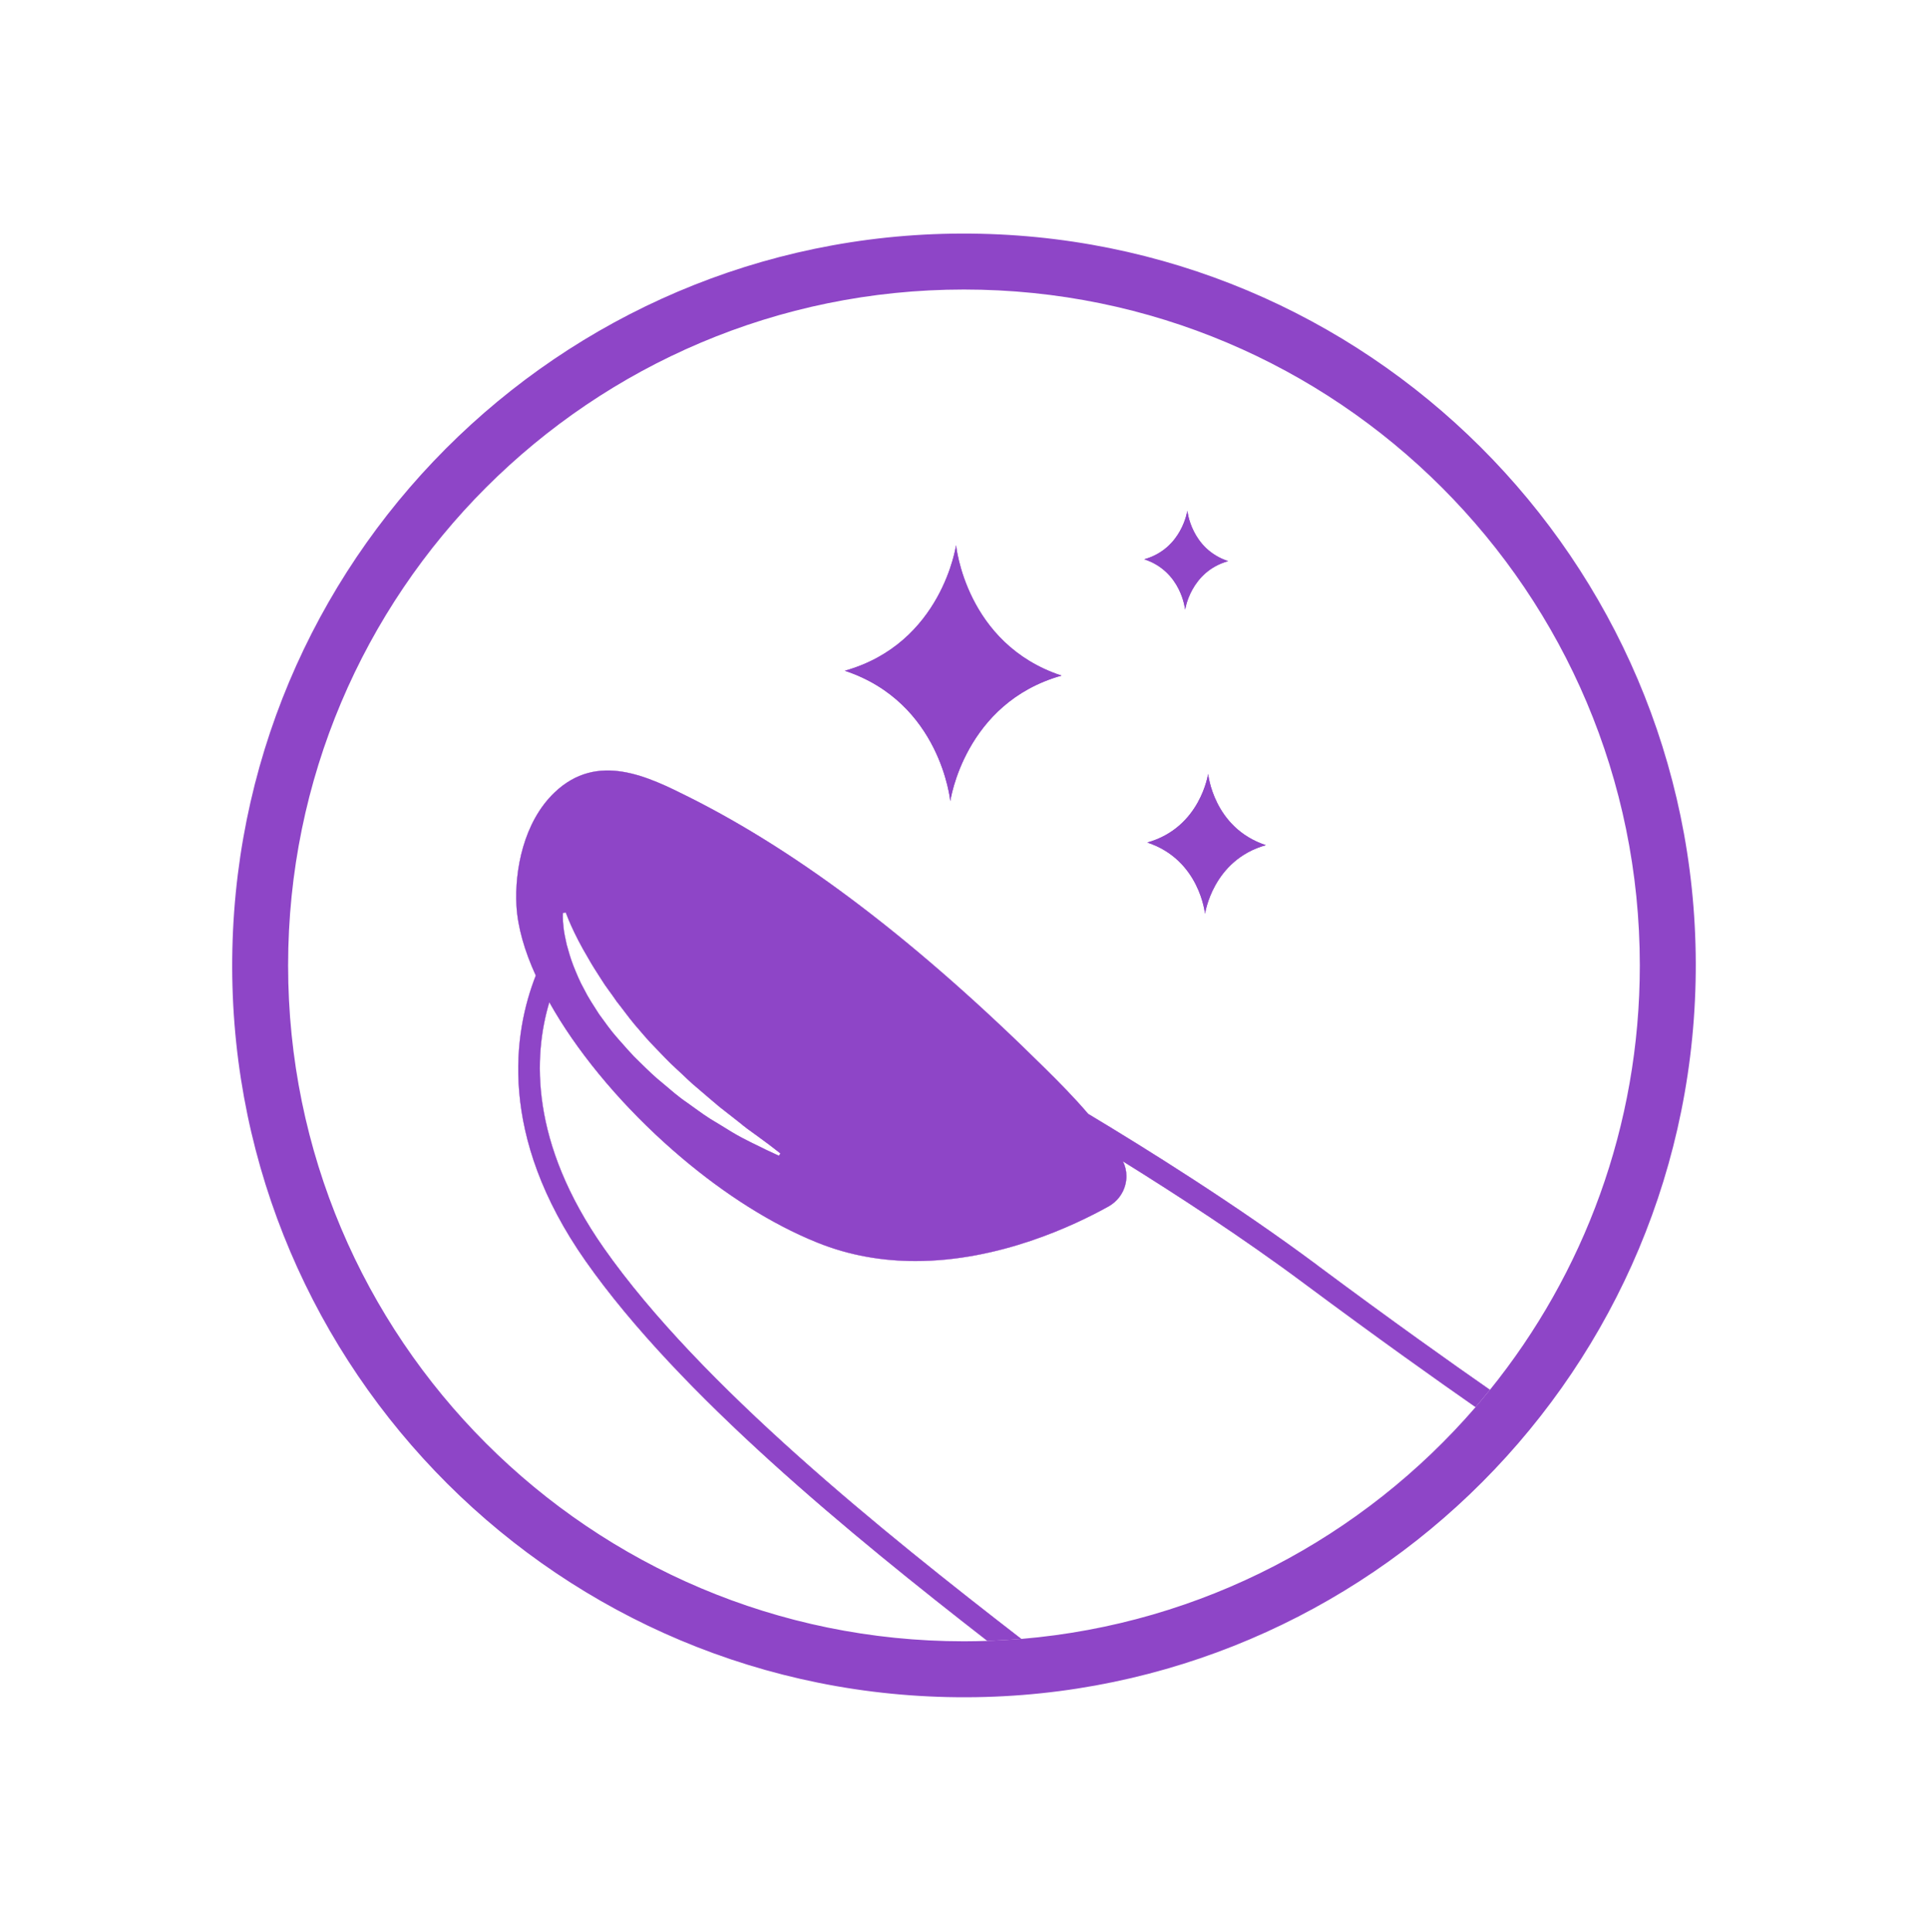 <svg xmlns="http://www.w3.org/2000/svg" width="512" height="513" viewBox="0 0 512 513" fill="none"><path d="M281.9 179.402C256.05 186.672 252.36 212.742 252.36 212.742C252.36 212.742 249.85 186.542 224.35 178.112C250.2 170.842 253.89 144.772 253.89 144.772C253.89 144.772 256.4 170.992 281.9 179.402Z" fill="#8E45C7"></path><path d="M303.88 148.512C313.88 145.702 315.31 135.612 315.31 135.612C315.31 135.612 316.29 145.752 326.15 149.002C316.15 151.812 314.72 161.902 314.72 161.902C314.72 161.902 313.76 151.762 303.88 148.512Z" fill="#8E45C7"></path><path d="M336.15 224.422C322.01 228.402 320 242.662 320 242.662C320 242.662 318.63 228.332 304.68 223.722C318.82 219.742 320.83 205.482 320.83 205.482C320.83 205.482 322.2 219.812 336.15 224.422Z" fill="#8E45C7"></path><path d="M260.33 62.072C153.03 59.672 64.11 144.722 61.71 252.022C59.32 359.322 144.36 448.252 251.66 450.642C358.96 453.042 447.89 367.992 450.28 260.692C452.68 153.392 367.63 64.462 260.33 62.072ZM271.22 435.192C234.81 407.022 186.04 367.982 160.38 331.422C140.64 303.262 141.65 280.342 145.89 266.142C152.94 278.752 163.75 291.892 176.29 303.282C177.86 304.702 179.45 306.102 181.06 307.462C192.37 317.022 204.79 325.012 216.99 329.932C225.72 333.472 234.6 334.862 243.12 334.862C265.33 334.862 285.24 325.472 294.49 320.312C296.62 319.092 298.24 317.042 298.85 314.632C299.05 313.862 299.15 313.092 299.15 312.322C299.15 310.992 298.85 309.632 298.23 308.402C312.39 317.202 330.04 328.662 346.23 340.722C366.05 355.462 381.9 366.702 391.86 373.642C362.05 408.142 319.32 431.152 271.2 435.202L271.22 435.192ZM149.5 242.422L150.25 242.302C150.25 242.302 150.35 242.652 150.61 243.242C150.81 243.832 151.2 244.702 151.68 245.802C152.17 246.872 152.78 248.202 153.55 249.672C154.3 251.132 155.2 252.742 156.23 254.472C157.21 256.232 158.39 258.062 159.64 260.002C160.82 261.962 162.39 263.862 163.77 265.942C165.34 267.892 166.84 270.042 168.54 272.062C170.29 274.042 171.95 276.152 173.88 278.052C175.75 279.992 177.57 281.992 179.59 283.792C181.54 285.562 183.39 287.472 185.38 289.072C187.31 290.752 189.21 292.342 191 293.862C192.84 295.322 194.59 296.682 196.23 297.962C197.8 299.272 199.32 300.392 200.7 301.352C202.05 302.362 203.23 303.212 204.21 303.932C206.14 305.412 207.24 306.282 207.24 306.282L206.85 306.892C206.85 306.892 205.61 306.342 203.41 305.302C201.23 304.172 198 302.792 194.41 300.642C192.64 299.532 190.66 298.352 188.61 297.102C186.57 295.822 184.58 294.282 182.41 292.762C180.2 291.282 178.16 289.472 176.05 287.692C173.88 285.972 171.87 283.992 169.84 281.992C167.77 280.062 165.95 277.872 164.08 275.782C162.22 273.712 160.63 271.422 159.07 269.282C157.64 267.032 156.19 264.882 155.12 262.692C153.91 260.562 153.05 258.372 152.25 256.392C151.48 254.382 150.94 252.472 150.49 250.812C150.1 249.092 149.8 247.602 149.66 246.352C149.36 243.852 149.5 242.442 149.5 242.442V242.422ZM395.69 369.042C385.81 362.172 369.85 350.862 349.79 335.932C328.29 319.922 304.24 304.932 289 295.782C289.08 295.862 289.16 295.962 289.23 296.062C289.15 295.962 289.06 295.872 288.99 295.782C285.28 291.442 281.37 287.492 277.71 283.872C243.73 250.222 212.79 226.622 183 211.672C172.19 206.272 158.7 199.502 147.24 210.452C139.02 218.322 136.64 231.122 137.15 240.482C137.46 246.152 139.28 252.492 142.28 259.042C136.4 274.012 132.03 301.402 155.49 334.832C180.38 370.302 226.18 407.722 262.2 435.722C260.14 435.782 258.07 435.832 255.99 435.832C156.86 435.832 76.51 355.482 76.51 256.362C76.51 157.242 156.86 76.882 255.99 76.882C355.12 76.882 435.47 157.232 435.47 256.362C435.47 299.032 420.56 338.232 395.68 369.042H395.69Z" fill="#8E45C7"></path><path d="M291.99 299.402C291.18 298.352 290.33 297.342 289.48 296.352C290.33 297.352 291.17 298.372 291.99 299.402Z" fill="black"></path><path d="M349.79 335.932C328.29 319.922 304.24 304.932 289 295.782C289.08 295.862 289.16 295.962 289.23 296.062C289.15 295.962 289.06 295.872 288.99 295.782C285.28 291.442 281.37 287.492 277.71 283.872C243.73 250.222 212.79 226.622 183 211.672C172.19 206.272 158.7 199.502 147.24 210.452C139.02 218.322 136.64 231.122 137.15 240.482C137.46 246.152 139.28 252.492 142.28 259.042C136.4 274.012 132.03 301.402 155.49 334.832C180.38 370.302 226.18 407.722 262.2 435.722C265.23 435.612 268.23 435.432 271.2 435.192C234.79 407.022 186.02 367.982 160.36 331.422C140.62 303.262 141.63 280.342 145.87 266.142C152.92 278.752 163.73 291.892 176.27 303.282C177.84 304.702 179.43 306.102 181.04 307.462C192.35 317.022 204.77 325.012 216.97 329.932C225.7 333.472 234.58 334.862 243.1 334.862C265.31 334.862 285.22 325.472 294.47 320.312C296.6 319.092 298.22 317.042 298.83 314.632C299.03 313.862 299.13 313.092 299.13 312.322C299.13 310.992 298.83 309.632 298.21 308.402C312.37 317.202 330.02 328.662 346.21 340.722C366.03 355.462 381.88 366.702 391.84 373.642C393.14 372.132 394.41 370.592 395.66 369.052C385.78 362.182 369.82 350.872 349.76 335.942L349.79 335.932ZM206.85 306.882C206.85 306.882 205.61 306.332 203.41 305.292C201.23 304.162 198 302.782 194.41 300.632C192.64 299.522 190.66 298.342 188.61 297.092C186.57 295.812 184.58 294.272 182.41 292.752C180.2 291.272 178.16 289.462 176.05 287.682C173.88 285.962 171.87 283.982 169.84 281.982C167.77 280.052 165.95 277.862 164.08 275.772C162.22 273.702 160.63 271.412 159.07 269.272C157.64 267.022 156.19 264.872 155.12 262.682C153.91 260.552 153.05 258.362 152.25 256.382C151.48 254.372 150.94 252.462 150.49 250.802C150.1 249.082 149.8 247.592 149.66 246.342C149.36 243.842 149.5 242.432 149.5 242.432L150.25 242.312C150.25 242.312 150.35 242.662 150.61 243.252C150.81 243.842 151.2 244.712 151.68 245.812C152.17 246.882 152.78 248.212 153.55 249.682C154.3 251.142 155.2 252.752 156.23 254.482C157.21 256.242 158.39 258.072 159.64 260.012C160.82 261.972 162.39 263.872 163.77 265.952C165.34 267.902 166.84 270.052 168.54 272.072C170.29 274.052 171.95 276.162 173.88 278.062C175.75 280.002 177.57 282.002 179.59 283.802C181.54 285.572 183.39 287.482 185.38 289.082C187.31 290.762 189.21 292.352 191 293.872C192.84 295.332 194.59 296.692 196.23 297.972C197.8 299.282 199.32 300.402 200.7 301.362C202.05 302.372 203.23 303.222 204.21 303.942C206.14 305.422 207.24 306.292 207.24 306.292L206.85 306.902V306.882Z" fill="#FDDEFE"></path><path d="M349.79 335.932C328.29 319.922 304.24 304.932 289 295.782C289.08 295.862 289.16 295.962 289.23 296.062C289.15 295.962 289.06 295.872 288.99 295.782C285.28 291.442 281.37 287.492 277.71 283.872C243.73 250.222 212.79 226.622 183 211.672C172.19 206.272 158.7 199.502 147.24 210.452C139.02 218.322 136.64 231.122 137.15 240.482C137.46 246.152 139.28 252.492 142.28 259.042C136.4 274.012 132.03 301.402 155.49 334.832C180.38 370.302 226.18 407.722 262.2 435.722C265.23 435.612 268.23 435.432 271.2 435.192C234.79 407.022 186.02 367.982 160.36 331.422C140.62 303.262 141.63 280.342 145.87 266.142C152.92 278.752 163.73 291.892 176.27 303.282C177.84 304.702 179.43 306.102 181.04 307.462C192.35 317.022 204.77 325.012 216.97 329.932C225.7 333.472 234.58 334.862 243.1 334.862C265.31 334.862 285.22 325.472 294.47 320.312C296.6 319.092 298.22 317.042 298.83 314.632C299.03 313.862 299.13 313.092 299.13 312.322C299.13 310.992 298.83 309.632 298.21 308.402C312.37 317.202 330.02 328.662 346.21 340.722C366.03 355.462 381.88 366.702 391.84 373.642C393.14 372.132 394.41 370.592 395.66 369.052C385.78 362.182 369.82 350.872 349.76 335.942L349.79 335.932ZM206.85 306.882C206.85 306.882 205.61 306.332 203.41 305.292C201.23 304.162 198 302.782 194.41 300.632C192.64 299.522 190.66 298.342 188.61 297.092C186.57 295.812 184.58 294.272 182.41 292.752C180.2 291.272 178.16 289.462 176.05 287.682C173.88 285.962 171.87 283.982 169.84 281.982C167.77 280.052 165.95 277.862 164.08 275.772C162.22 273.702 160.63 271.412 159.07 269.272C157.64 267.022 156.19 264.872 155.12 262.682C153.91 260.552 153.05 258.362 152.25 256.382C151.48 254.372 150.94 252.462 150.49 250.802C150.1 249.082 149.8 247.592 149.66 246.342C149.36 243.842 149.5 242.432 149.5 242.432L150.25 242.312C150.25 242.312 150.35 242.662 150.61 243.252C150.81 243.842 151.2 244.712 151.68 245.812C152.17 246.882 152.78 248.212 153.55 249.682C154.3 251.142 155.2 252.752 156.23 254.482C157.21 256.242 158.39 258.072 159.64 260.012C160.82 261.972 162.39 263.872 163.77 265.952C165.34 267.902 166.84 270.052 168.54 272.072C170.29 274.052 171.95 276.162 173.88 278.062C175.75 280.002 177.57 282.002 179.59 283.802C181.54 285.572 183.39 287.482 185.38 289.082C187.31 290.762 189.21 292.352 191 293.872C192.84 295.332 194.59 296.692 196.23 297.972C197.8 299.282 199.32 300.402 200.7 301.362C202.05 302.372 203.23 303.222 204.21 303.942C206.14 305.422 207.24 306.292 207.24 306.292L206.85 306.902V306.882Z" fill="#8E45C7"></path><path d="M336.15 224.422C322.01 228.402 320 242.662 320 242.662C320 242.662 318.63 228.332 304.68 223.722C318.82 219.742 320.83 205.482 320.83 205.482C320.83 205.482 322.2 219.812 336.15 224.422Z" fill="#8E45C7"></path><path d="M326.15 149.002C316.15 151.812 314.72 161.902 314.72 161.902C314.72 161.902 313.76 151.762 303.88 148.512C313.88 145.702 315.31 135.612 315.31 135.612C315.31 135.612 316.29 145.752 326.15 149.002Z" fill="#8E45C7"></path><path d="M281.9 179.402C256.05 186.672 252.36 212.742 252.36 212.742C252.36 212.742 249.85 186.542 224.35 178.112C250.2 170.842 253.89 144.772 253.89 144.772C253.89 144.772 256.4 170.992 281.9 179.402Z" fill="#8E45C7"></path></svg>